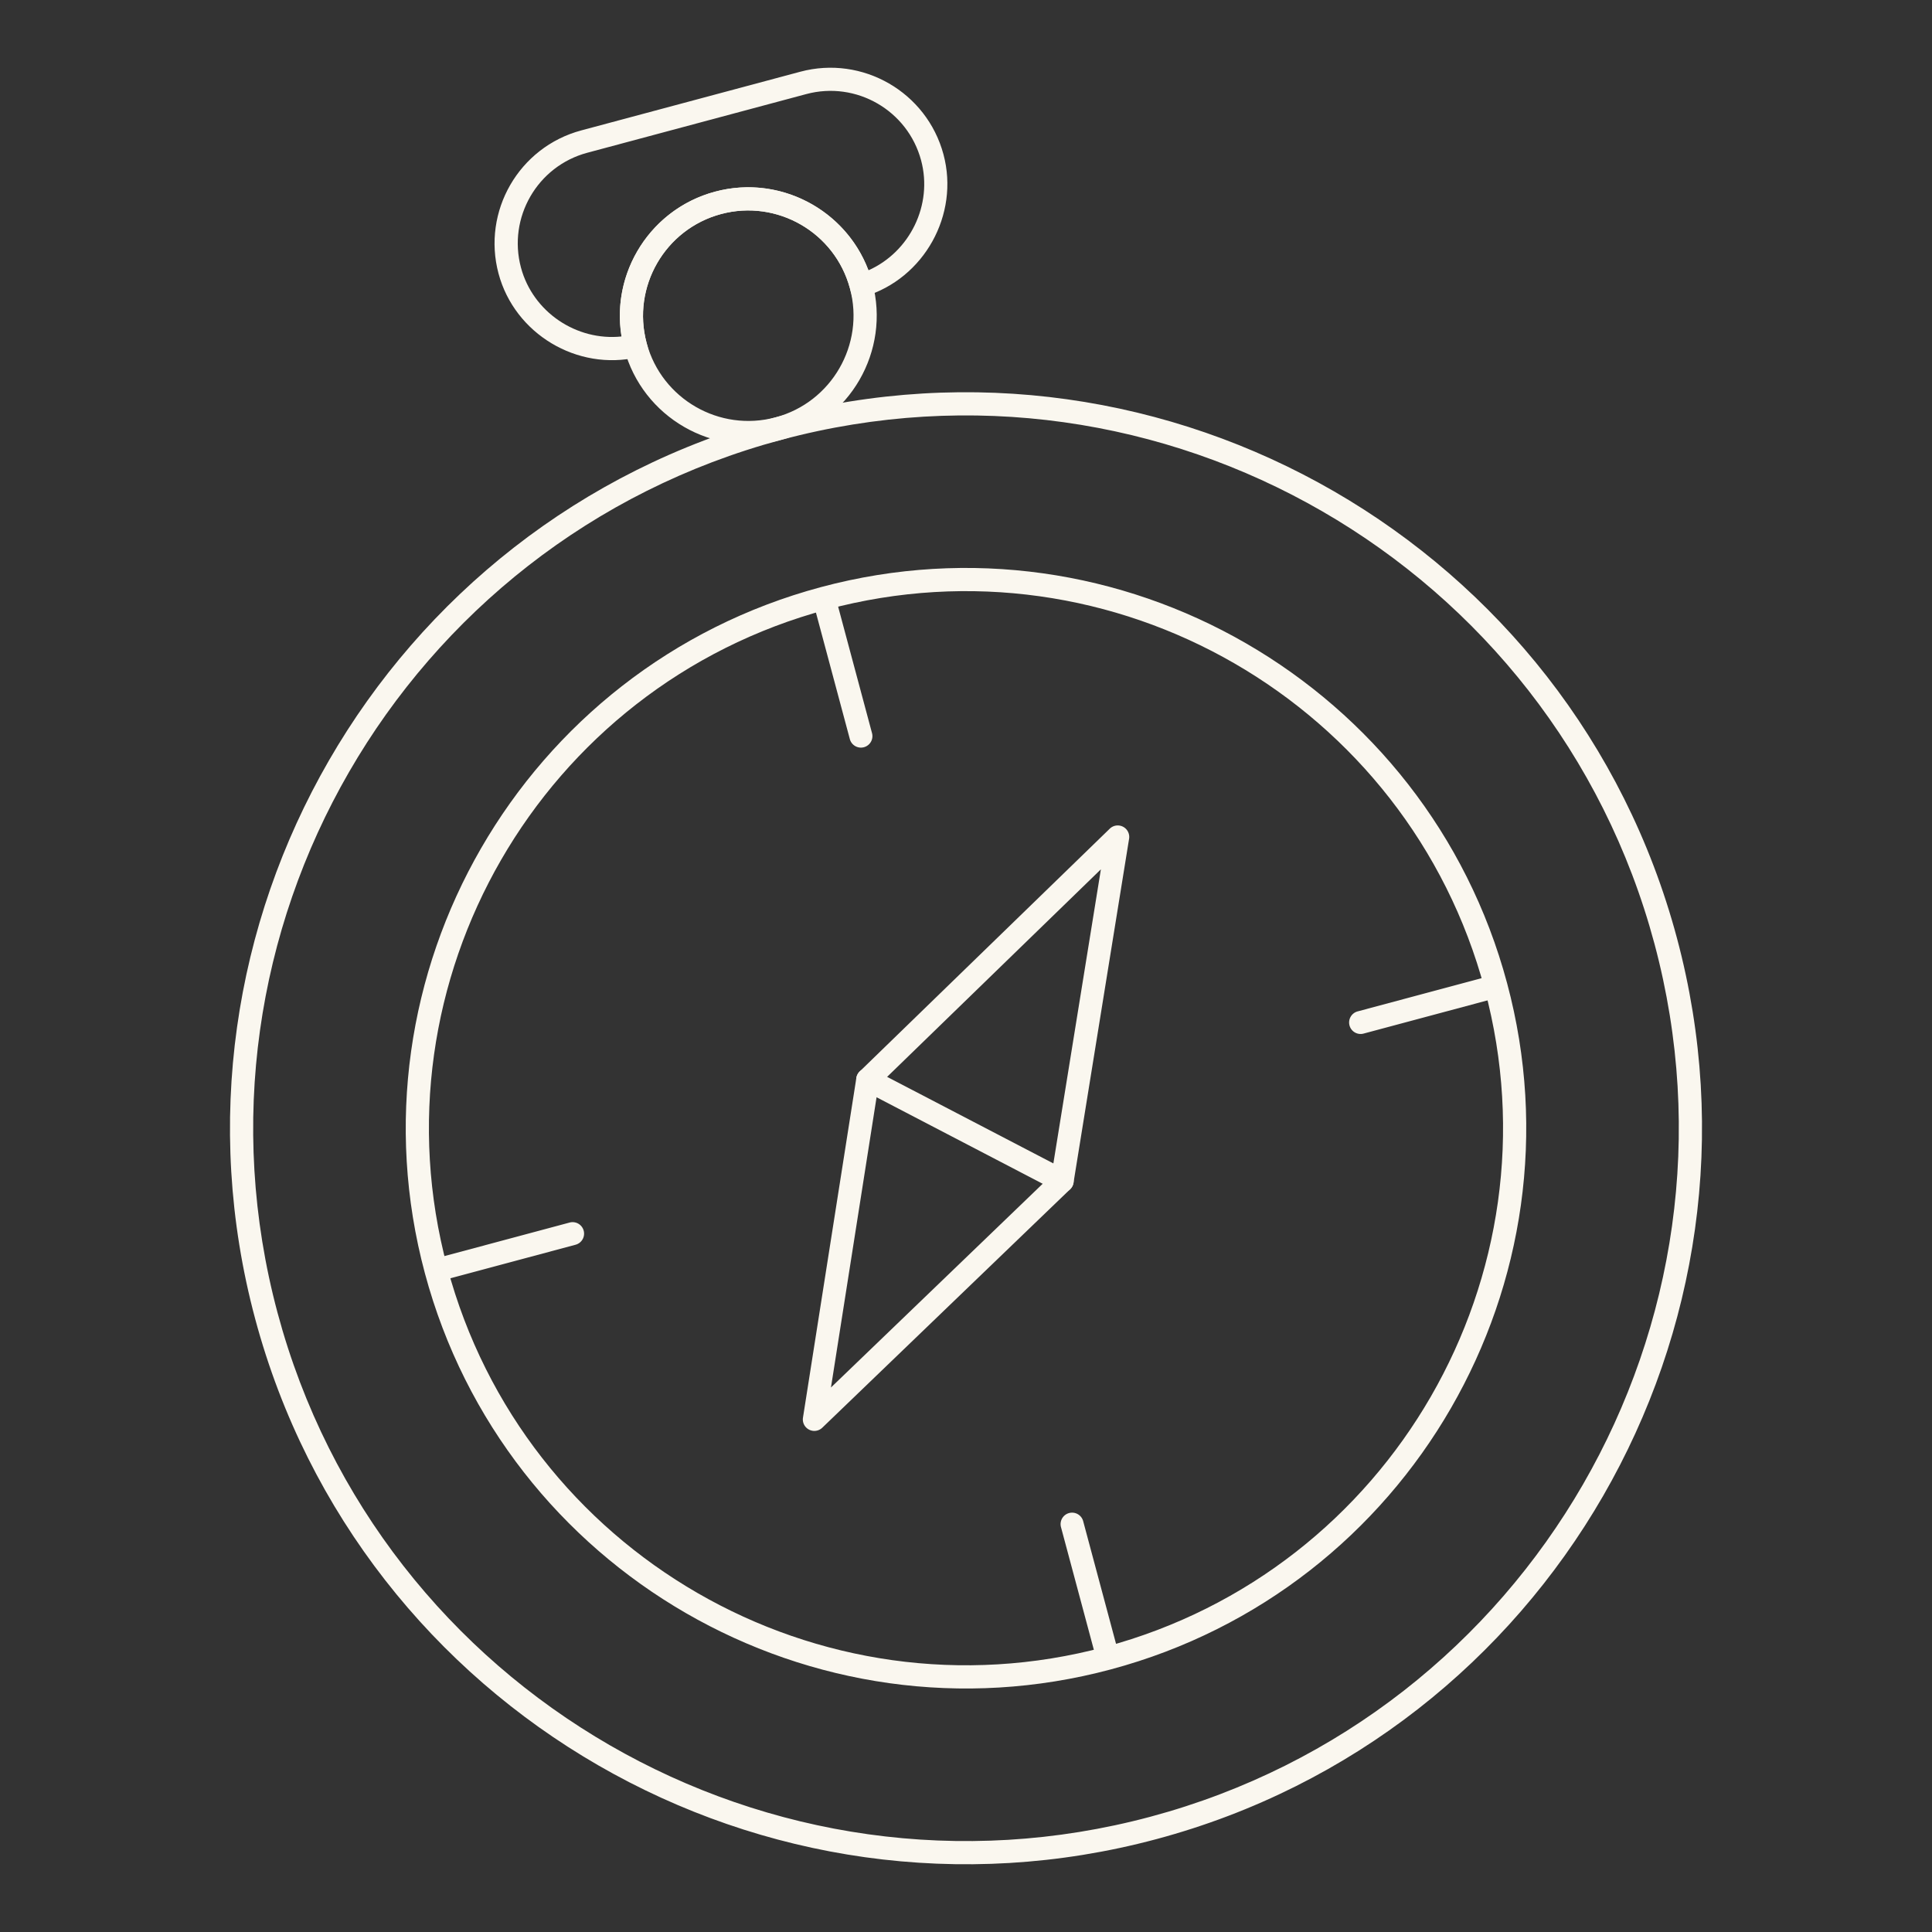 <?xml version="1.0" encoding="UTF-8" standalone="no"?>
<!-- Uploaded to: SVG Repo, www.svgrepo.com, Generator: SVG Repo Mixer Tools -->

<svg
   fill="#000000"
   width="800px"
   height="800px"
   viewBox="0 0 500 500"
   id="Layer_1"
   version="1.1"
   xml:space="preserve"
   sodipodi:docname="Compass svgrepo modified.svg"
   inkscape:version="1.3.2 (091e20e, 2023-11-25, custom)"
   xmlns:inkscape="http://www.inkscape.org/namespaces/inkscape"
   xmlns:sodipodi="http://sodipodi.sourceforge.net/DTD/sodipodi-0.dtd"
   xmlns="http://www.w3.org/2000/svg"
   xmlns:svg="http://www.w3.org/2000/svg"><rect x="0" y="0" width="500" height="500" fill="#333333" stroke="none"/><defs
   id="defs16"><inkscape:path-effect
   effect="bspline"
   id="path-effect16"
   is_visible="true"
   lpeversion="1.3"
   weight="33.333"
   steps="2"
   helper_size="0"
   apply_no_weight="true"
   apply_with_weight="true"
   only_selected="false"
   uniform="false" />















































































</defs><sodipodi:namedview
   id="namedview16"
   pagecolor="#ffffff"
   bordercolor="#000000"
   borderopacity="0.25"
   inkscape:showpageshadow="2"
   inkscape:pageopacity="0.0"
   inkscape:pagecheckerboard="0"
   inkscape:deskcolor="#d1d1d1"
   inkscape:zoom="0.71859727"
   inkscape:cx="471.05662"
   inkscape:cy="472.44822"
   inkscape:window-width="1920"
   inkscape:window-height="1009"
   inkscape:window-x="-8"
   inkscape:window-y="-8"
   inkscape:window-maximized="1"
   inkscape:current-layer="compass" />

<g
   id="compass">





<g
   id="g3"
   style="fill:#faf7ef;fill-opacity:1"
   transform="rotate(-15,239.593,293.36)"><path
     d="m 250,485.19 c -105.02,0 -190.46,-85.44 -190.46,-190.46 0,-105.02 85.44,-190.46 190.46,-190.46 105.02,0 190.46,85.44 190.46,190.46 0,105.02 -85.44,190.46 -190.46,190.46 z m 0,-374.92 c -101.71,0 -184.46,82.75 -184.46,184.46 0,101.71 82.75,184.46 184.46,184.46 101.71,0 184.46,-82.75 184.46,-184.46 0,-101.71 -82.75,-184.46 -184.46,-184.46 z"
     id="path1"
     style="fill:#faf7ef;fill-opacity:1" /><path
     d="m 250,439.71 c -79.94,0 -144.98,-65.04 -144.98,-144.98 0,-79.94 65.04,-144.99 144.98,-144.99 79.94,0 144.98,65.04 144.98,144.98 0,79.94 -65.04,144.99 -144.98,144.99 z m 0,-283.97 c -76.64,0 -138.98,62.35 -138.98,138.98 0,76.64 62.35,138.98 138.98,138.98 76.63,0 138.98,-62.35 138.98,-138.98 0,-76.63 -62.34,-138.98 -138.98,-138.98 z"
     id="path2"
     style="fill:#faf7ef;fill-opacity:1" /><path
     d="M 277.24,80.1 V 77 C 277.23,62 265.01,49.79 250,49.79 234.99,49.79 222.77,62 222.76,77.01 v 3.1 l -3.1,-0.1 c -16.14,-0.53 -29.27,-14.09 -29.27,-30.23 0,-16.69 13.57,-30.26 30.26,-30.26 h 58.69 c 16.69,0 30.26,13.57 30.26,30.26 0,16.14 -13.13,29.71 -29.27,30.23 z M 250,43.79 c 17.21,0 31.41,13.16 33.08,29.94 11.56,-1.83 20.53,-12.01 20.53,-23.96 0,-13.38 -10.88,-24.26 -24.26,-24.26 h -58.69 c -13.38,0 -24.26,10.88 -24.26,24.26 0,11.95 8.97,22.13 20.53,23.96 1.66,-16.79 15.86,-29.94 33.07,-29.94 z"
     id="path13"
     style="fill:#faf7ef;fill-opacity:1" /><path
     d="m 250,110.27 c -18.33,0 -33.24,-14.91 -33.24,-33.24 v -0.11 c 0.06,-18.28 14.96,-33.13 33.24,-33.13 18.31,0 33.23,14.9 33.24,33.21 v 0.03 c 0,18.33 -14.91,33.24 -33.24,33.24 z M 222.76,77.11 c 0.05,14.98 12.25,27.15 27.24,27.15 15.02,0 27.24,-12.22 27.24,-27.24 l 3,-0.02 h -3 C 277.23,62 265.01,49.79 250,49.79 234.99,49.79 222.77,62 222.76,77.01 Z"
     id="path14"
     style="fill:#faf7ef;fill-opacity:1" /><path
     style="color:#000000;fill:#faf7ef;fill-opacity:1;stroke-linecap:round;stroke-linejoin:round;-inkscape-stroke:none"
     d="m 109.588,291.752 a 2.973,2.973 0 0 0 -2.973,2.973 2.973,2.973 0 0 0 2.973,2.973 h 35.008 a 2.973,2.973 0 0 0 2.973,-2.973 2.973,2.973 0 0 0 -2.973,-2.973 z"
     id="path16" /><path
     style="color:#000000;fill:#faf7ef;fill-opacity:1;stroke-linecap:round;stroke-linejoin:round;-inkscape-stroke:none"
     d="m 355.729,291.752 a 2.973,2.973 0 0 0 -2.973,2.973 2.973,2.973 0 0 0 2.973,2.973 h 35.006 a 2.973,2.973 0 0 0 2.975,-2.973 2.973,2.973 0 0 0 -2.975,-2.973 z"
     id="path17" /><path
     style="color:#000000;fill:#faf7ef;fill-opacity:1;stroke-linecap:round;stroke-linejoin:round;-inkscape-stroke:none"
     d="m 250,397.828 a 2.973,2.973 0 0 0 -2.973,2.973 v 35.008 a 2.973,2.973 0 0 0 2.973,2.973 2.973,2.973 0 0 0 2.973,-2.973 V 400.801 A 2.973,2.973 0 0 0 250,397.828 Z"
     id="path18" /><path
     style="color:#000000;fill:#faf7ef;fill-opacity:1;stroke-linecap:round;stroke-linejoin:round;-inkscape-stroke:none"
     d="m 250,151.688 a 2.973,2.973 0 0 0 -2.973,2.975 v 35.006 a 2.973,2.973 0 0 0 2.973,2.973 2.973,2.973 0 0 0 2.973,-2.973 V 154.662 A 2.973,2.973 0 0 0 250,151.688 Z"
     id="path19" /><path
     style="color:#000000;fill:#faf7ef;fill-opacity:1;stroke-linecap:round;stroke-linejoin:round;-inkscape-stroke:none"
     d="m 308.398,229.254 a 2.973,2.973 0 0 0 -2.396,0.221 l -78.77,43.939 a 2.973,2.973 0 0 0 -1.27,1.391 l -36.1,81.35 a 2.973,2.973 0 0 0 4.152,3.809 l 77.932,-43.01 a 2.973,2.973 0 0 0 1.275,-1.385 l 36.939,-82.281 a 2.973,2.973 0 0 0 -1.764,-4.033 z m -7.334,9.783 -32.859,73.189 -69.322,38.26 32.111,-72.363 z"
     id="path20" /><path
     style="color:#000000;fill:#faf7ef;fill-opacity:1;stroke-linecap:round;stroke-linejoin:round;-inkscape-stroke:none"
     d="m 228.551,273.039 a 2.973,2.973 0 0 0 -2.062,0.963 2.973,2.973 0 0 0 0.184,4.199 l 41.83,38.34 a 2.973,2.973 0 0 0 4.199,-0.182 2.973,2.973 0 0 0 -0.182,-4.201 l -41.83,-38.34 a 2.973,2.973 0 0 0 -2.139,-0.779 z"
     id="path21" /></g></g>

</svg>
